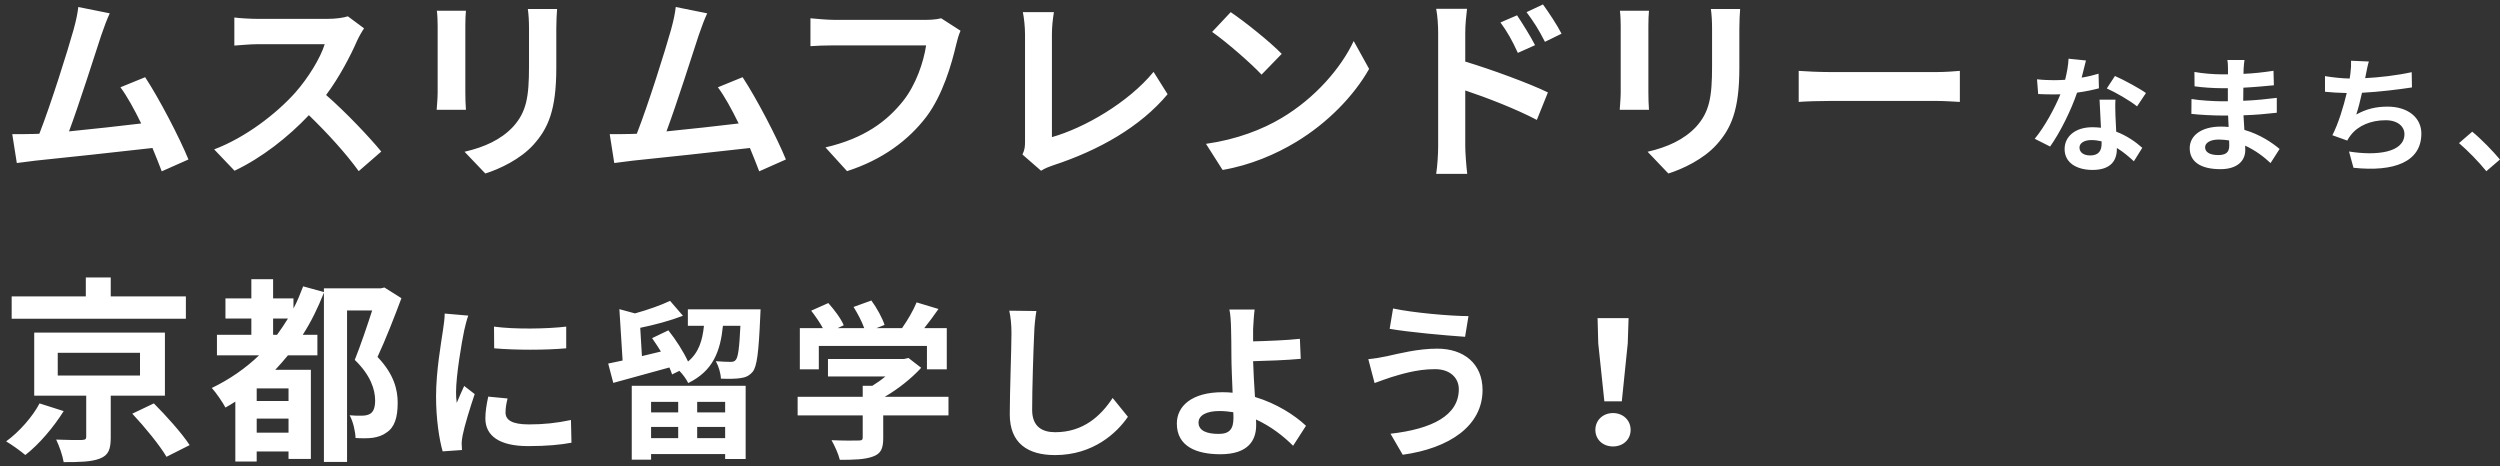 <svg height="66" viewBox="0 0 354 66" width="354" xmlns="http://www.w3.org/2000/svg"><rect x="0" y="0" width="354" height="66" fill="#333333" stroke="none"/><path d="m26.684 22.58-3.78 1.68c-.364-.952-.812-2.1-1.316-3.304-4.564.532-13.048 1.428-16.576 1.792-.7.084-1.736.224-2.632.336l-.644-4.088c.952 0 2.156 0 3.08-.028l.756-.028c1.624-4.144 4.032-11.816 4.844-14.728.392-1.428.56-2.296.672-3.22l4.452.896c-.392.84-.784 1.876-1.204 3.108-.896 2.744-3.164 9.856-4.564 13.608 3.416-.336 7.392-.784 10.22-1.12-.98-2.016-2.016-3.892-2.94-5.124l3.5-1.428c1.988 3.024 4.844 8.512 6.132 11.648zm22.572-20.272 2.296 1.708c-.224.308-.728 1.176-.98 1.736-.952 2.184-2.52 5.18-4.396 7.7 2.772 2.408 6.16 5.992 7.812 8.008l-3.192 2.772c-1.82-2.52-4.424-5.376-7.056-7.924-2.968 3.136-6.692 6.048-10.528 7.868l-2.884-3.024c4.508-1.708 8.848-5.096 11.48-8.036 1.848-2.1 3.556-4.872 4.172-6.86h-9.492c-1.176 0-2.716.168-3.304.196v-3.976c.756.112 2.464.196 3.304.196h9.856c1.232 0 2.352-.168 2.912-.364zm12.604-.784h4.116c-.056.616-.084 1.232-.084 2.128v9.464c0 .7.028 1.792.084 2.436h-4.144c.028-.532.14-1.624.14-2.464v-9.436c0-.532-.028-1.512-.112-2.128zm12.88-.252h4.144c-.056.784-.112 1.68-.112 2.8v5.544c0 6.02-1.176 8.596-3.248 10.892-1.848 2.044-4.76 3.416-6.804 4.06l-2.94-3.08c2.8-.644 5.152-1.708 6.86-3.528 1.904-2.1 2.268-4.2 2.268-8.568v-5.32c0-1.12-.056-2.016-.168-2.8zm36.544 21.308-3.78 1.68c-.364-.952-.812-2.1-1.316-3.304-4.564.532-13.048 1.428-16.576 1.792-.7.084-1.736.224-2.632.336l-.644-4.088c.952 0 2.156 0 3.08-.028l.756-.028c1.624-4.144 4.032-11.816 4.844-14.728.392-1.428.56-2.296.672-3.22l4.452.896c-.392.84-.784 1.876-1.204 3.108-.896 2.744-3.164 9.856-4.564 13.608 3.416-.336 7.392-.784 10.22-1.12-.98-2.016-2.016-3.892-2.94-5.124l3.5-1.428c1.988 3.024 4.844 8.512 6.132 11.648zm21.984-19.992 2.744 1.764c-.252.56-.476 1.344-.616 1.96-.644 2.744-1.876 7.084-4.2 10.192-2.548 3.36-6.272 6.132-11.256 7.728l-3.052-3.36c5.544-1.288 8.708-3.724 10.976-6.552 1.848-2.324 2.912-5.516 3.276-7.896h-13.048c-1.26 0-2.604.056-3.332.112v-3.948c.84.084 2.436.224 3.36.224h12.936c.56 0 1.456-.028 2.212-.224zm14.144 21.588-2.632-2.296c.336-.7.364-1.176.364-1.82v-15.176c0-1.064-.14-2.38-.308-3.164h4.396c-.168 1.064-.28 2.072-.28 3.164v14.532c4.564-1.288 10.808-4.872 14.392-9.24l1.988 3.164c-3.836 4.592-9.66 7.924-16.24 10.08-.392.14-1.008.336-1.68.756zm26.856-22.456c1.96 1.316 5.6 4.228 7.224 5.908l-2.856 2.94c-1.456-1.568-4.956-4.62-7-6.048zm-3.5 18.648c4.368-.616 8.008-2.044 10.724-3.668 4.76-2.828 8.428-7.112 10.192-10.892l2.184 3.948c-2.128 3.78-5.852 7.644-10.36 10.36-2.828 1.708-6.44 3.276-10.388 3.948zm50.348-15.596-2.352 1.148c-.896-1.764-1.568-2.8-2.604-4.2l2.324-1.092c.812 1.12 1.988 2.884 2.632 4.144zm-3.752 1.624-2.436 1.092c-.812-1.764-1.428-2.884-2.464-4.312l2.352-1.008c.784 1.176 1.904 2.968 2.548 4.228zm-9.884-1.764v4.088c3.724 1.12 9.128 3.108 11.704 4.368l-1.568 3.892c-2.912-1.54-7.112-3.164-10.136-4.172v7.924c0 .784.14 2.744.28 3.892h-4.396c.168-1.092.28-2.8.28-3.892v-16.1c0-1.008-.084-2.38-.28-3.388h4.368c-.112.98-.252 2.212-.252 3.388zm21.9-3.108h4.116c-.056.616-.084 1.232-.084 2.128v9.464c0 .7.028 1.792.084 2.436h-4.144c.028-.532.14-1.624.14-2.464v-9.436c0-.532-.028-1.512-.112-2.128zm12.88-.252h4.144c-.056.784-.112 1.68-.112 2.8v5.544c0 6.02-1.176 8.596-3.248 10.892-1.848 2.044-4.76 3.416-6.804 4.06l-2.94-3.08c2.8-.644 5.152-1.708 6.86-3.528 1.904-2.1 2.268-4.2 2.268-8.568v-5.32c0-1.12-.056-2.016-.168-2.8zm12.436 13.16v-4.396c1.008.084 3.052.168 4.508.168h15.036c1.288 0 2.548-.112 3.276-.168v4.396c-.672-.028-2.1-.14-3.276-.14h-15.036c-1.596 0-3.472.056-4.508.14zm49.172-1.26-1.26 1.89c-1.026-.828-3.06-1.998-4.284-2.538l1.152-1.764c1.278.558 3.492 1.764 4.392 2.412zm-6.714-2.736.054 2.07c-.81.216-1.908.45-3.096.612-.846 2.502-2.376 5.598-3.816 7.632l-2.178-1.098c1.44-1.746 2.844-4.374 3.636-6.3-.306.018-.612.018-.918.018-.738 0-1.458-.018-2.232-.054l-.162-2.088c.774.09 1.728.126 2.376.126.522 0 1.062-.018 1.602-.054.252-.99.45-2.07.486-2.988l2.466.252c-.144.576-.36 1.476-.612 2.43.864-.144 1.692-.342 2.394-.558zm.432 9.918v-.342c-.468-.108-.936-.18-1.44-.18-1.026 0-1.692.432-1.692 1.062 0 .666.558 1.116 1.53 1.116 1.206 0 1.602-.702 1.602-1.656zm-.288-6.246h2.25c-.054.756-.018 1.494 0 2.286.018.504.054 1.368.108 2.25 1.53.576 2.79 1.476 3.69 2.286l-1.188 1.908c-.63-.576-1.44-1.296-2.412-1.89v.162c0 1.656-.9 2.952-3.438 2.952-2.214 0-3.96-.99-3.96-2.952 0-1.746 1.458-3.096 3.942-3.096.414 0 .828.036 1.206.072-.054-1.332-.144-2.898-.198-3.978zm18.364 6.534c0-.198 0-.45-.018-.756-.468-.072-.954-.126-1.458-.126-1.26 0-1.944.486-1.944 1.098 0 .666.63 1.098 1.854 1.098.954 0 1.566-.288 1.566-1.314zm7.128.45-1.278 1.998c-.954-.9-2.178-1.818-3.6-2.466.018.234.018.45.018.63 0 1.53-1.152 2.7-3.51 2.7-2.844 0-4.356-1.08-4.356-2.97 0-1.8 1.656-3.06 4.41-3.06.378 0 .738.018 1.098.054-.036-.54-.054-1.098-.072-1.62h-.918c-1.044 0-3.096-.09-4.284-.234l.018-2.106c1.026.198 3.348.324 4.302.324h.846v-1.854h-.846c-1.134 0-2.844-.108-3.87-.27l-.018-2.034c1.116.216 2.772.342 3.87.342h.882v-.81c0-.324-.018-.882-.09-1.224h2.43c-.054.36-.108.81-.126 1.26l-.018.702c1.386-.054 2.7-.198 4.248-.432l.054 2.052c-1.17.108-2.61.252-4.32.342l-.018 1.854c1.8-.072 3.294-.234 4.752-.414v2.106c-1.602.18-2.988.306-4.716.36.036.666.072 1.386.126 2.07 2.25.648 3.96 1.836 4.986 2.7zm18.706-10.872.036 2.16c-1.854.288-4.68.63-7.074.756-.234 1.08-.522 2.214-.81 3.078 1.44-.792 2.79-1.116 4.428-1.116 2.88 0 4.788 1.548 4.788 3.816 0 4.014-3.852 5.454-9.612 4.842l-.63-2.304c3.906.63 7.848.162 7.848-2.466 0-1.062-.936-1.962-2.664-1.962-2.052 0-3.87.738-4.932 2.106-.198.234-.324.468-.504.774l-2.106-.756c.846-1.638 1.566-4.014 2.034-5.976-1.134-.018-2.178-.09-3.078-.18v-2.214c1.062.18 2.412.324 3.492.342.036-.27.09-.504.108-.72.09-.774.108-1.206.09-1.8l2.52.108c-.198.63-.288 1.224-.414 1.818l-.108.54c2.034-.108 4.446-.378 6.588-.846zm12.496 12.366-1.926 1.656c-1.098-1.35-2.61-2.898-3.87-3.978l1.872-1.62c1.278 1.044 3.006 2.826 3.924 3.942zm-327.672 19.386v3.164h-24.668v-3.164h10.5v-2.688h3.528v2.688zm-20.72 15.148 3.416 1.092c-1.4 2.24-3.472 4.704-5.432 6.216-.728-.616-1.96-1.484-2.716-1.932 1.876-1.344 3.808-3.584 4.732-5.376zm2.576-7.168v3.22h11.648v-3.22zm15.176 6.076h-7.672v5.908c0 1.68-.308 2.52-1.54 2.996s-2.884.504-5.124.504c-.168-.98-.616-2.268-1.064-3.192 1.428.056 3.192.084 3.64.056.504-.028.616-.112.616-.476v-5.796h-7.364v-8.932h18.508zm-4.62 2.548 3.052-1.456c1.736 1.736 4.004 4.256 5.068 5.908l-3.276 1.652c-.952-1.624-3.08-4.228-4.844-6.104zm19.94-11.172h.56c.532-.728 1.036-1.484 1.54-2.296h-2.1zm2.184 9.38v-1.792h-4.508v1.792zm-4.508 4.48h4.508v-1.988h-4.508zm18.088-20.552 2.408 1.512c-1.008 2.688-2.24 5.852-3.388 8.316 2.38 2.492 2.856 4.704 2.856 6.496 0 2.1-.448 3.472-1.568 4.2-.504.392-1.204.644-1.96.756-.644.084-1.568.084-2.436.028-.028-.896-.336-2.324-.84-3.22.672.056 1.26.084 1.764.056.42 0 .84-.084 1.12-.252.532-.308.728-.98.728-1.904 0-1.54-.644-3.584-2.884-5.74.812-2.016 1.764-4.844 2.464-7h-3.556v21.448h-3.276v-23.968c-.84 2.128-1.82 4.144-2.996 5.964h2.072v2.912h-4.172c-.588.728-1.176 1.372-1.792 2.044h5.04v12.628h-3.164v-1.064h-4.508v1.428h-3.024v-8.484c-.476.308-.952.588-1.4.84-.364-.7-1.316-2.1-1.932-2.772 2.492-1.204 4.732-2.744 6.692-4.62h-5.964v-2.912h4.872v-2.296h-3.668v-2.856h3.668v-2.716h3.08v2.716h2.884v1.428c.532-.98.952-2.044 1.372-3.136l2.94.812v-.532h8.064zm15.516 5.536c2.928.408 7.656.312 10.224 0v3.072c-2.928.264-7.224.264-10.2 0zm-.816 9.912 2.736.264c-.192.768-.288 1.344-.288 1.992 0 1.056.912 1.68 3.312 1.68 2.136 0 3.888-.192 5.952-.624l.072 3.216c-1.536.288-3.456.48-6.144.48-4.104 0-6.048-1.488-6.048-3.912 0-.984.168-1.992.408-3.096zm-6.168-11.76 3.336.288c-.192.48-.48 1.68-.576 2.112-.336 1.584-1.152 6.336-1.152 8.712 0 .456.024 1.032.096 1.536.336-.84.72-1.632 1.056-2.4l1.488 1.152c-.672 1.992-1.464 4.56-1.704 5.832-.072.336-.144.864-.144 1.104.024.264.024.648.048.984l-2.736.192c-.48-1.656-.936-4.56-.936-7.776 0-3.576.72-7.584.984-9.408.096-.672.24-1.584.24-2.328zm33.064 12.504h-3.84v1.488h3.84zm6.648 1.488v-1.488h-3.96v1.488zm-3.96 3.648h3.96v-1.584h-3.96zm-6.528 0h3.84v-1.584h-3.84zm-2.736 3.048v-10.464h16.128v10.368h-2.904v-.696h-10.488v.792zm7.944-21.288h10.296s-.024.72-.048 1.056c-.216 4.992-.456 7.056-1.08 7.8-.504.576-1.008.792-1.728.888-.624.096-1.632.12-2.76.072-.024-.768-.336-1.8-.72-2.472.888.072 1.704.096 2.064.096s.576-.048.768-.288c.312-.36.504-1.632.648-4.824h-2.472c-.36 3.576-1.368 6.384-4.92 8.112-.24-.528-.768-1.248-1.248-1.728l-1.032.504c-.096-.288-.216-.624-.384-.984-2.76.768-5.688 1.56-7.944 2.184l-.72-2.736c.6-.12 1.296-.264 2.04-.432l-.456-7.272 2.208.6c1.824-.504 3.72-1.176 4.968-1.776l1.824 2.112c-1.8.696-4.032 1.296-6.048 1.704l.24 4.008 2.688-.648c-.408-.648-.84-1.32-1.248-1.896l2.304-1.104c1.056 1.32 2.16 3.048 2.784 4.416 1.536-1.272 2.04-3 2.256-5.064h-2.28zm18.544 5.184v3.312h-2.688v-5.832h3.264c-.432-.792-1.08-1.728-1.656-2.472l2.424-1.08c.84.936 1.8 2.208 2.184 3.144l-.864.408h3.768c-.336-.936-.936-2.088-1.512-3l2.52-.912c.768 1.032 1.56 2.496 1.872 3.456l-1.152.456h3.624c.792-1.128 1.608-2.52 2.064-3.648l3.096.936c-.648.936-1.344 1.872-2.016 2.712h3.192v5.832h-2.808v-3.312zm18.36 7.2v2.64h-9.24v3.192c0 1.488-.312 2.232-1.488 2.64-1.128.408-2.616.456-4.656.456-.192-.816-.744-2.016-1.176-2.784 1.536.072 3.312.072 3.792.048.504 0 .624-.096.624-.432v-3.12h-9.216v-2.64h9.216v-1.56h1.368c.624-.384 1.272-.84 1.848-1.32h-8.136v-2.472h10.776l.624-.144 1.8 1.392c-1.344 1.464-3.216 2.976-5.16 4.104zm8.608-12.192 3.84.048c-.168 1.008-.288 2.208-.312 3.168-.12 2.544-.288 7.872-.288 10.824 0 2.4 1.44 3.168 3.264 3.168 3.936 0 6.432-2.256 8.136-4.848l2.16 2.664c-1.536 2.256-4.896 5.424-10.32 5.424-3.888 0-6.408-1.704-6.408-5.76 0-3.192.24-9.432.24-11.472 0-1.128-.096-2.28-.312-3.216zm31.744 15.192c0-.216 0-.504-.024-.816-.624-.096-1.296-.168-1.968-.168-1.848 0-2.952.624-2.952 1.632 0 1.176 1.2 1.608 2.856 1.608 1.536 0 2.088-.696 2.088-2.256zm10.272 1.104-1.824 2.832c-1.344-1.344-3.144-2.76-5.256-3.72.024.312.024.576.024.816 0 2.088-1.08 4.104-5.064 4.104-3.384 0-6.168-1.104-6.168-4.344 0-2.472 2.112-4.44 6.48-4.44.48 0 .96.024 1.416.072-.072-1.848-.168-3.888-.168-5.136 0-1.44-.024-2.856-.048-3.864-.024-1.176-.096-2.184-.24-2.784h3.576c-.096.696-.168 1.848-.216 2.784v1.728c1.872-.048 4.656-.144 6.624-.36l.12 2.832c-1.992.192-4.824.288-6.744.336.048 1.44.144 3.312.264 5.064 3.024.912 5.592 2.544 7.224 4.08zm21.64-5.184c0-1.56-1.2-2.856-3.432-2.832-2.616 0-4.968.792-6.192 1.152-.696.216-1.608.576-2.304.816l-.888-3.384c.792-.072 1.824-.24 2.592-.408 1.752-.384 4.416-1.08 7.176-1.08 3.768 0 6.408 2.136 6.408 5.856 0 5.088-4.704 8.256-11.304 9.168l-1.728-2.976c5.904-.672 9.672-2.592 9.672-6.312zm-9.312-11.424c2.76.6 8.16 1.08 10.68 1.08l-.48 2.928c-2.784-.192-7.944-.648-10.68-1.128zm29.92 13.152-.864-8.208-.096-3.576h4.392l-.12 3.576-.84 8.208zm1.224 6.384c-1.416 0-2.496-.96-2.496-2.352 0-1.368 1.08-2.376 2.496-2.376s2.496 1.008 2.496 2.376c0 1.392-1.08 2.352-2.496 2.352z" fill="#fff" fill-rule="evenodd"/></svg>